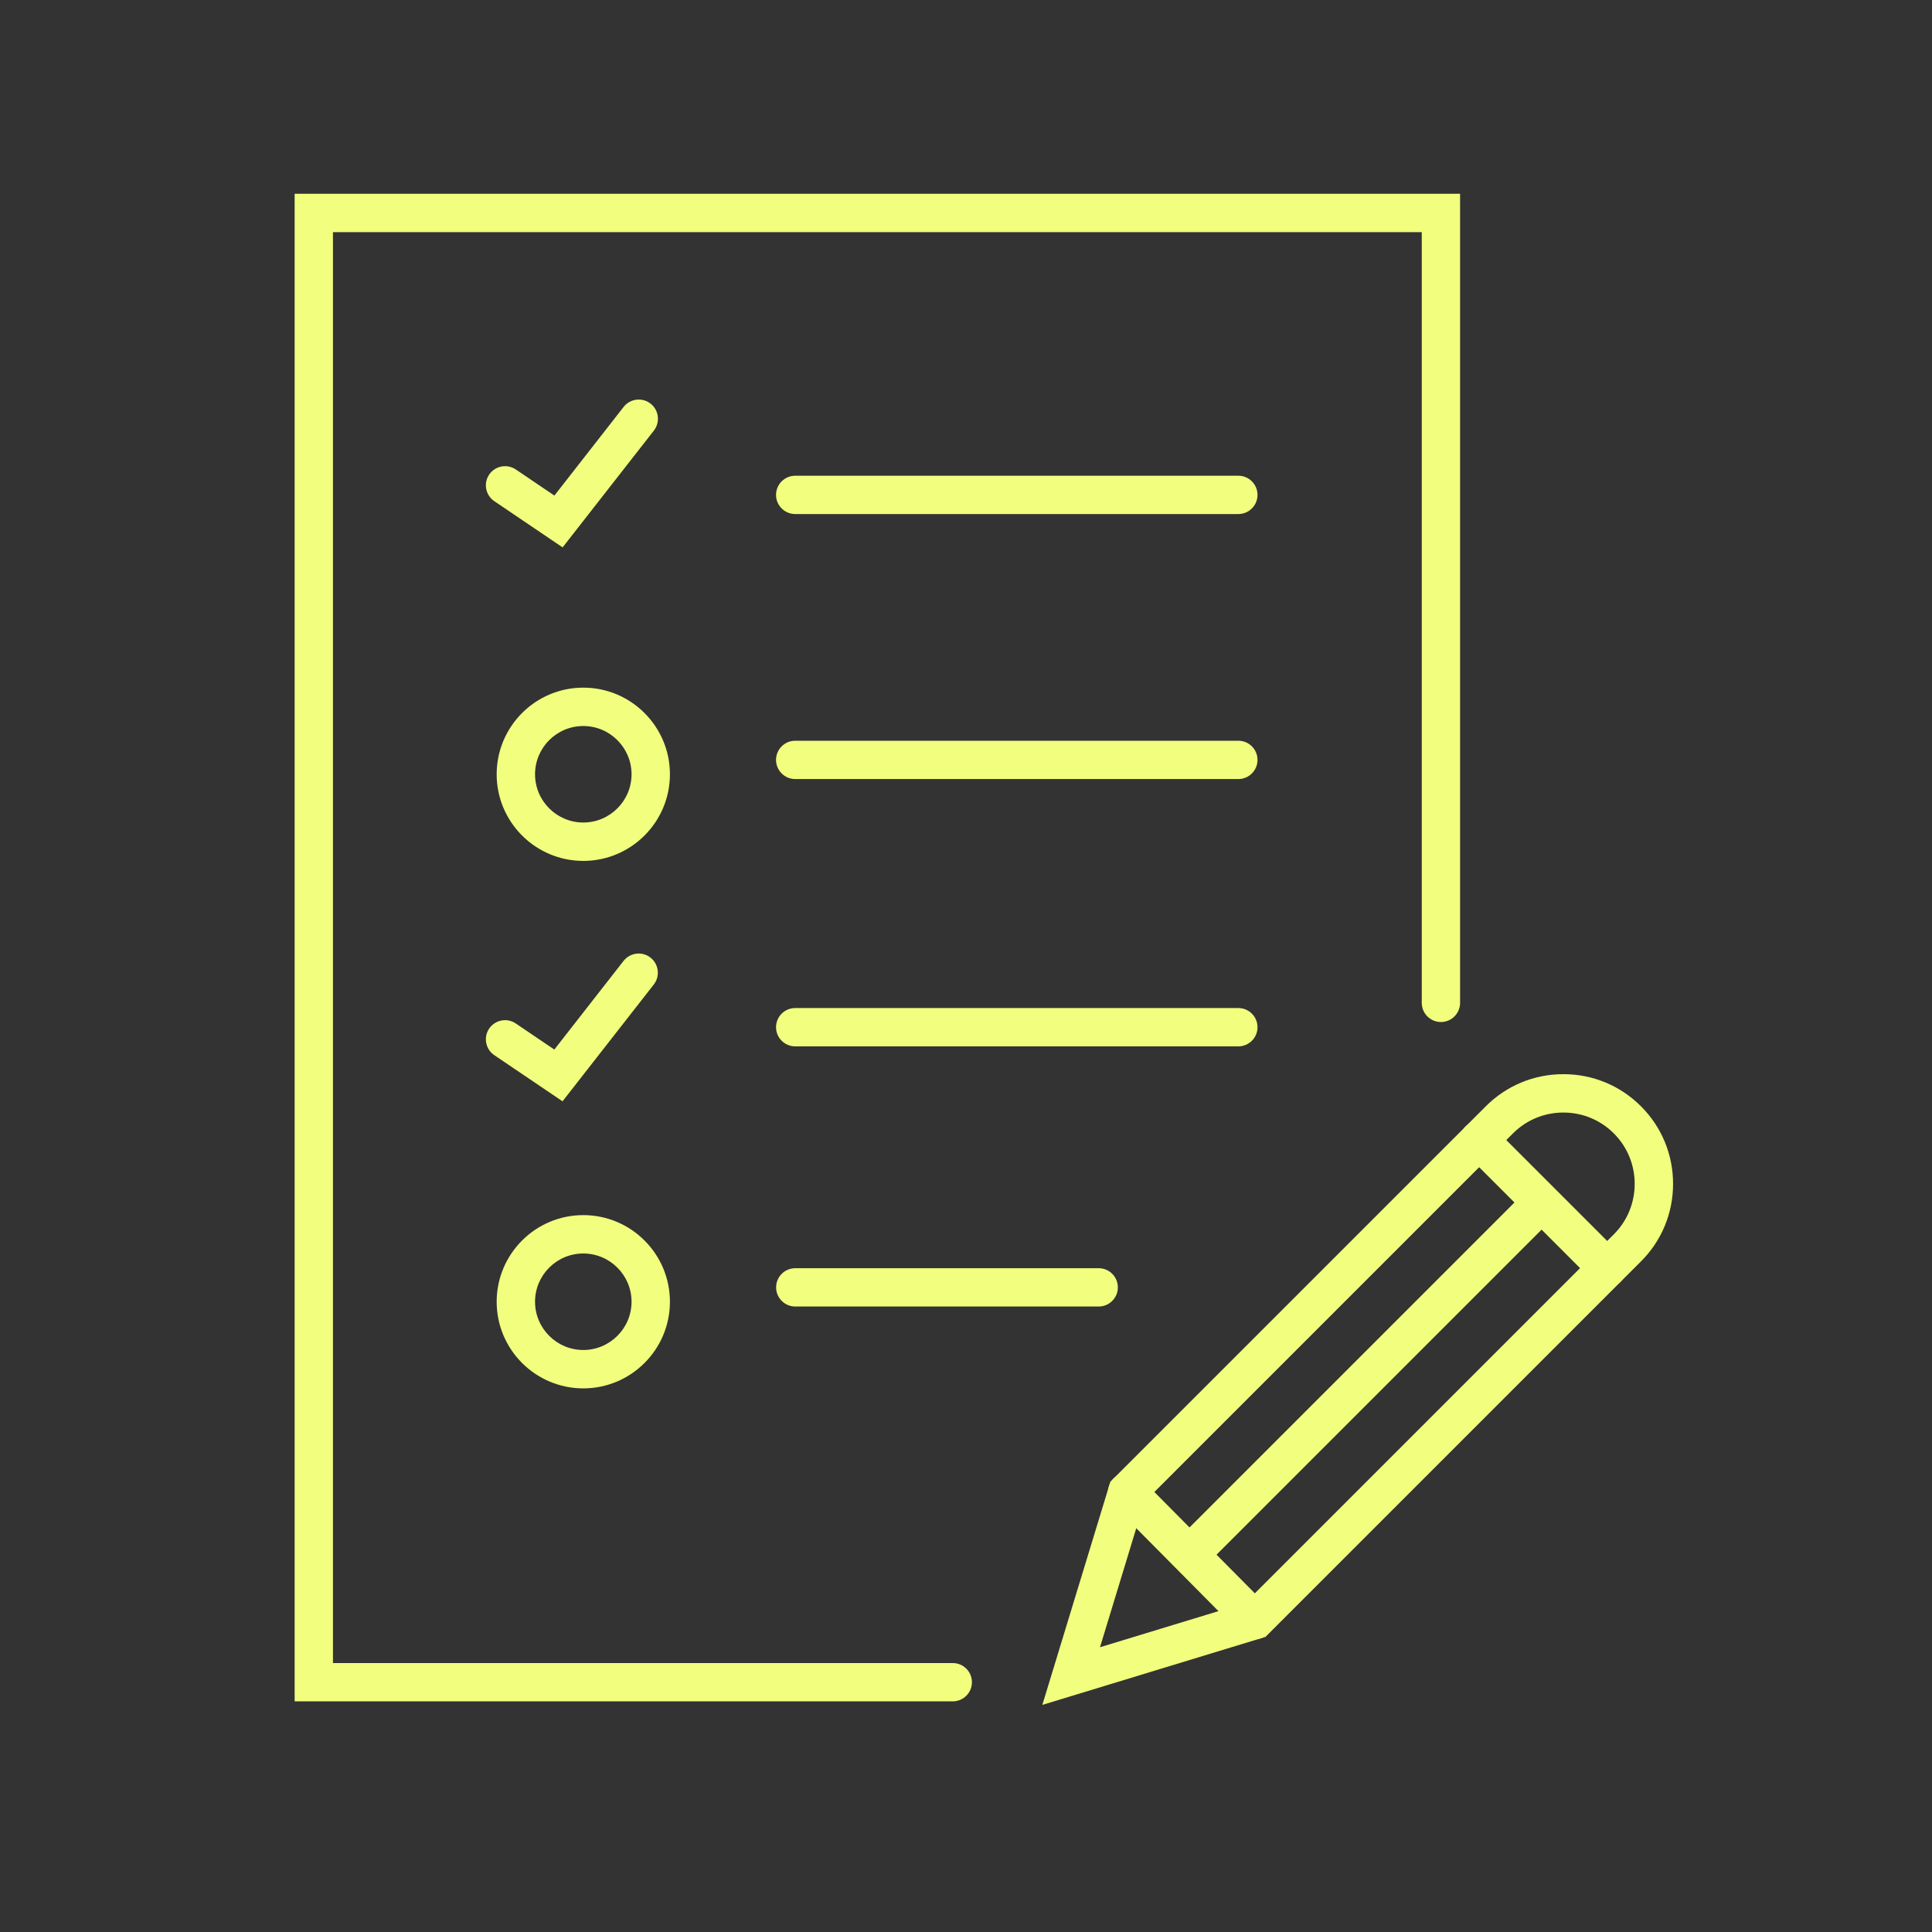 <?xml version="1.0" encoding="UTF-8"?>
<svg id="Layer_1" data-name="Layer 1" xmlns="http://www.w3.org/2000/svg" viewBox="0 0 283.46 283.46">
  <rect x="0" y="0" width="283.46" height="283.46" fill="#333333" stroke="none"/>
  <defs>
    <style>
      .cls-1 {
        fill: #f2ff7e;
      }
    </style>
  </defs>
  <g>
    <path class="cls-1" d="M139.8,248.62H44.23V29.43h168.99v117.71c0,1-.81,1.81-1.81,1.81s-1.81-.81-1.81-1.81V33.06H47.85v211.94h91.94c1,0,1.81.81,1.81,1.81s-.81,1.81-1.81,1.81Z"/>
    <path class="cls-1" d="M139.8,249.62H43.23V28.43h170.99v118.71c0,1.55-1.26,2.81-2.81,2.81s-2.81-1.26-2.81-2.81V34.06H48.85v209.94h90.94c1.55,0,2.81,1.26,2.81,2.81s-1.26,2.81-2.81,2.81ZM45.23,247.62h94.57c.45,0,.81-.36.81-.81s-.36-.81-.81-.81H46.85V32.06h163.74v115.09c0,.45.36.81.81.81s.81-.36.81-.81V30.43H45.23v217.19Z"/>
  </g>
  <g>
    <path class="cls-1" d="M154.43,248.63l9.36-30.71.32-.32,54.59-54.59c2.85-2.85,6.64-4.42,10.67-4.42s7.82,1.57,10.67,4.42c5.89,5.89,5.89,15.46,0,21.35l-54.91,54.91-30.71,9.36ZM167,219.85l-7.11,23.34,23.34-7.11,54.27-54.27c4.47-4.47,4.47-11.75,0-16.22s-11.75-4.47-16.22,0l-54.27,54.27Z"/>
    <path class="cls-1" d="M152.93,250.14l9.98-32.74.5-.5,54.59-54.59c3.04-3.04,7.08-4.71,11.38-4.71s8.34,1.67,11.38,4.71c3.04,3.04,4.71,7.08,4.71,11.38s-1.67,8.35-4.71,11.38l-55.09,55.09-32.74,9.98ZM164.68,218.45l-8.74,28.68,28.68-8.74,54.73-54.73c2.66-2.66,4.12-6.2,4.12-9.97s-1.46-7.31-4.12-9.97-6.2-4.13-9.97-4.13-7.3,1.47-9.97,4.13l-54.73,54.73ZM158.38,244.69l7.73-25.37,54.45-54.45c2.35-2.35,5.48-3.65,8.82-3.65s6.47,1.3,8.82,3.65c4.86,4.86,4.86,12.77,0,17.64l-54.45,54.45-25.37,7.73ZM167.88,220.38l-6.49,21.3,21.3-6.49,54.09-54.09c4.08-4.08,4.08-10.73,0-14.81-1.97-1.97-4.6-3.06-7.4-3.06s-5.43,1.09-7.4,3.06l-54.09,54.09Z"/>
  </g>
  <g>
    <path class="cls-1" d="M235.8,187.86c-.46,0-.93-.18-1.28-.53l-18.79-18.79c-.71-.71-.71-1.85,0-2.56.71-.71,1.86-.71,2.56,0l18.79,18.79c.71.71.71,1.85,0,2.56-.35.35-.82.53-1.28.53Z"/>
    <path class="cls-1" d="M235.8,188.86c-.75,0-1.46-.29-1.99-.82l-18.79-18.79c-.53-.53-.82-1.24-.82-1.99s.29-1.46.82-1.99c1.06-1.06,2.92-1.06,3.98,0l18.79,18.79c.53.53.82,1.24.82,1.99s-.29,1.46-.82,1.99c-.53.53-1.24.82-1.99.82ZM217.02,166.45c-.22,0-.42.08-.57.24s-.24.36-.24.57.08.42.24.57l18.79,18.79c.31.31.84.31,1.15,0,.15-.15.24-.36.24-.57s-.08-.42-.24-.57l-18.79-18.79c-.15-.15-.36-.24-.57-.24Z"/>
  </g>
  <g>
    <path class="cls-1" d="M184.05,239.52c-.47,0-.93-.18-1.29-.54l-18.66-18.82c-.7-.71-.7-1.86.01-2.56.71-.7,1.86-.7,2.56.01l18.66,18.82c.7.71.7,1.86-.01,2.56-.35.35-.81.52-1.28.52Z"/>
    <path class="cls-1" d="M184.05,240.52c-.76,0-1.46-.3-2-.83l-18.66-18.82c-1.09-1.1-1.08-2.89.02-3.98,1.1-1.09,2.89-1.08,3.98.02l18.66,18.82c1.09,1.1,1.08,2.89-.02,3.98-.53.53-1.23.81-1.98.81ZM165.39,218.07c-.21,0-.41.08-.57.24-.32.31-.32.83,0,1.15l18.66,18.82c.31.31.84.31,1.15,0,.32-.31.32-.83,0-1.15l-18.66-18.82c-.16-.16-.37-.24-.58-.24Z"/>
  </g>
  <g>
    <path class="cls-1" d="M85.58,202.7c-6.46,0-11.71-5.25-11.71-11.71s5.25-11.71,11.71-11.71,11.71,5.25,11.71,11.71-5.25,11.71-11.71,11.71ZM85.58,182.91c-4.46,0-8.08,3.63-8.08,8.08s3.63,8.08,8.08,8.08,8.08-3.63,8.08-8.08-3.63-8.08-8.08-8.08Z"/>
    <path class="cls-1" d="M85.58,203.7c-7.01,0-12.71-5.7-12.71-12.71s5.7-12.71,12.71-12.71,12.71,5.7,12.71,12.71-5.7,12.71-12.71,12.71ZM85.58,180.29c-5.9,0-10.71,4.8-10.71,10.71s4.8,10.71,10.71,10.71,10.71-4.8,10.71-10.71-4.8-10.71-10.71-10.71ZM85.58,200.08c-5.01,0-9.08-4.07-9.08-9.08s4.07-9.08,9.08-9.08,9.08,4.07,9.08,9.08-4.07,9.08-9.08,9.08ZM85.58,183.91c-3.91,0-7.08,3.18-7.08,7.08s3.18,7.08,7.08,7.08,7.08-3.18,7.08-7.08-3.18-7.08-7.08-7.08Z"/>
  </g>
  <g>
    <path class="cls-1" d="M181.69,74.42h-65.02c-1,0-1.81-.81-1.81-1.81s.81-1.81,1.81-1.81h65.02c1,0,1.81.81,1.81,1.81s-.81,1.81-1.81,1.81Z"/>
    <path class="cls-1" d="M181.69,75.42h-65.02c-1.55,0-2.81-1.26-2.81-2.81s1.26-2.81,2.81-2.81h65.02c1.55,0,2.81,1.26,2.81,2.81s-1.26,2.81-2.81,2.81ZM116.67,71.8c-.45,0-.81.36-.81.81s.36.81.81.81h65.02c.45,0,.81-.36.81-.81s-.36-.81-.81-.81h-65.02Z"/>
  </g>
  <g>
    <path class="cls-1" d="M181.69,152.52h-65.02c-1,0-1.81-.81-1.81-1.81s.81-1.81,1.81-1.81h65.02c1,0,1.81.81,1.81,1.81s-.81,1.81-1.81,1.81Z"/>
    <path class="cls-1" d="M181.69,153.52h-65.02c-1.55,0-2.81-1.26-2.81-2.81s1.26-2.81,2.81-2.81h65.02c1.55,0,2.81,1.26,2.81,2.81s-1.26,2.81-2.81,2.81ZM116.67,149.9c-.45,0-.81.36-.81.81s.36.81.81.81h65.02c.45,0,.81-.36.81-.81s-.36-.81-.81-.81h-65.02Z"/>
  </g>
  <g>
    <path class="cls-1" d="M85.58,125.31c-6.46,0-11.71-5.25-11.71-11.71s5.25-11.71,11.71-11.71,11.71,5.25,11.71,11.71-5.25,11.71-11.71,11.71ZM85.58,105.52c-4.46,0-8.08,3.63-8.08,8.08s3.63,8.08,8.08,8.08,8.08-3.63,8.08-8.08-3.63-8.08-8.08-8.08Z"/>
    <path class="cls-1" d="M85.58,126.31c-7.01,0-12.71-5.7-12.71-12.71s5.7-12.71,12.71-12.71,12.71,5.7,12.71,12.71-5.7,12.71-12.71,12.71ZM85.58,102.9c-5.9,0-10.71,4.8-10.71,10.71s4.8,10.71,10.71,10.71,10.71-4.8,10.71-10.71-4.8-10.71-10.71-10.71ZM85.58,122.69c-5.01,0-9.08-4.07-9.08-9.08s4.07-9.08,9.08-9.08,9.08,4.07,9.08,9.08-4.07,9.08-9.08,9.08ZM85.58,106.52c-3.91,0-7.08,3.18-7.08,7.08s3.18,7.08,7.08,7.08,7.08-3.18,7.08-7.08-3.18-7.08-7.08-7.08Z"/>
  </g>
  <g>
    <path class="cls-1" d="M181.69,113.3h-65.02c-1,0-1.81-.81-1.81-1.81s.81-1.81,1.81-1.81h65.02c1,0,1.81.81,1.81,1.81s-.81,1.81-1.81,1.81Z"/>
    <path class="cls-1" d="M181.69,114.3h-65.02c-1.55,0-2.81-1.26-2.81-2.81s1.26-2.81,2.81-2.81h65.02c1.55,0,2.81,1.26,2.81,2.81s-1.26,2.81-2.81,2.81ZM116.67,110.67c-.45,0-.81.36-.81.81s.36.81.81.81h65.02c.45,0,.81-.36.81-.81s-.36-.81-.81-.81h-65.02Z"/>
  </g>
  <g>
    <path class="cls-1" d="M161.2,190.69h-44.52c-1,0-1.81-.81-1.81-1.81s.81-1.81,1.81-1.81h44.52c1,0,1.81.81,1.81,1.81s-.81,1.81-1.81,1.81Z"/>
    <path class="cls-1" d="M161.2,191.69h-44.52c-1.55,0-2.81-1.26-2.81-2.81s1.26-2.81,2.81-2.81h44.52c1.55,0,2.81,1.26,2.81,2.81s-1.26,2.81-2.81,2.81ZM116.67,188.06c-.45,0-.81.36-.81.81s.36.81.81.81h44.52c.45,0,.81-.36.81-.81s-.36-.81-.81-.81h-44.52Z"/>
  </g>
  <g>
    <path class="cls-1" d="M82.31,78.95l-9.24-6.25c-.83-.56-1.05-1.69-.49-2.52.56-.83,1.69-1.04,2.52-.49l6.43,4.35,10.74-13.74c.62-.79,1.76-.93,2.54-.31.79.62.93,1.76.31,2.54l-12.82,16.41Z"/>
    <path class="cls-1" d="M82.53,80.3l-10.01-6.77c-1.28-.87-1.62-2.62-.75-3.9.87-1.28,2.62-1.62,3.91-.75l5.66,3.83,10.16-13.01c.96-1.22,2.73-1.44,3.95-.48,1.22.95,1.44,2.73.49,3.95l-13.4,17.15ZM74.1,70.39c-.26,0-.52.12-.68.36-.25.37-.15.88.22,1.13l8.46,5.73,12.25-15.67c.28-.35.21-.86-.14-1.14s-.86-.21-1.14.14l-11.31,14.48-7.21-4.88c-.14-.09-.3-.14-.45-.14Z"/>
  </g>
  <g>
    <path class="cls-1" d="M82.31,160.22l-9.24-6.25c-.83-.56-1.05-1.69-.49-2.52.56-.83,1.69-1.04,2.52-.49l6.43,4.35,10.74-13.74c.62-.79,1.76-.93,2.54-.31s.93,1.76.31,2.54l-12.82,16.41Z"/>
    <path class="cls-1" d="M82.53,161.58l-10.01-6.77c-1.28-.87-1.62-2.62-.75-3.9.87-1.28,2.62-1.62,3.9-.75l5.66,3.83,10.16-13.01c.96-1.22,2.73-1.44,3.95-.48,1.22.95,1.44,2.73.48,3.95l-13.4,17.15ZM74.1,151.66c-.26,0-.52.12-.68.36-.25.37-.15.88.22,1.13l8.46,5.73,12.25-15.67c.28-.35.21-.86-.14-1.14-.17-.13-.38-.19-.6-.17-.22.03-.41.14-.54.31l-11.31,14.48-7.21-4.88c-.14-.09-.3-.14-.45-.14Z"/>
  </g>
  <g>
    <path class="cls-1" d="M174.99,229.43c-.46,0-.93-.18-1.28-.53-.71-.71-.71-1.85,0-2.56l50.94-50.94c.71-.71,1.86-.71,2.56,0,.71.71.71,1.85,0,2.56l-50.94,50.94c-.35.35-.82.53-1.28.53Z"/>
    <path class="cls-1" d="M174.99,230.43c-.75,0-1.46-.29-1.99-.82-.53-.53-.82-1.24-.82-1.99s.29-1.46.82-1.99l50.94-50.94c1.06-1.06,2.92-1.06,3.98,0,.53.53.82,1.24.82,1.99s-.29,1.46-.82,1.99l-50.94,50.94c-.53.53-1.24.82-1.99.82ZM225.92,175.86c-.22,0-.42.08-.57.24l-50.94,50.94c-.15.15-.24.36-.24.57s.08.42.24.57c.31.31.84.31,1.15,0l50.94-50.94c.15-.15.24-.36.24-.57s-.08-.42-.24-.57c-.15-.15-.36-.24-.57-.24Z"/>
  </g>
</svg>